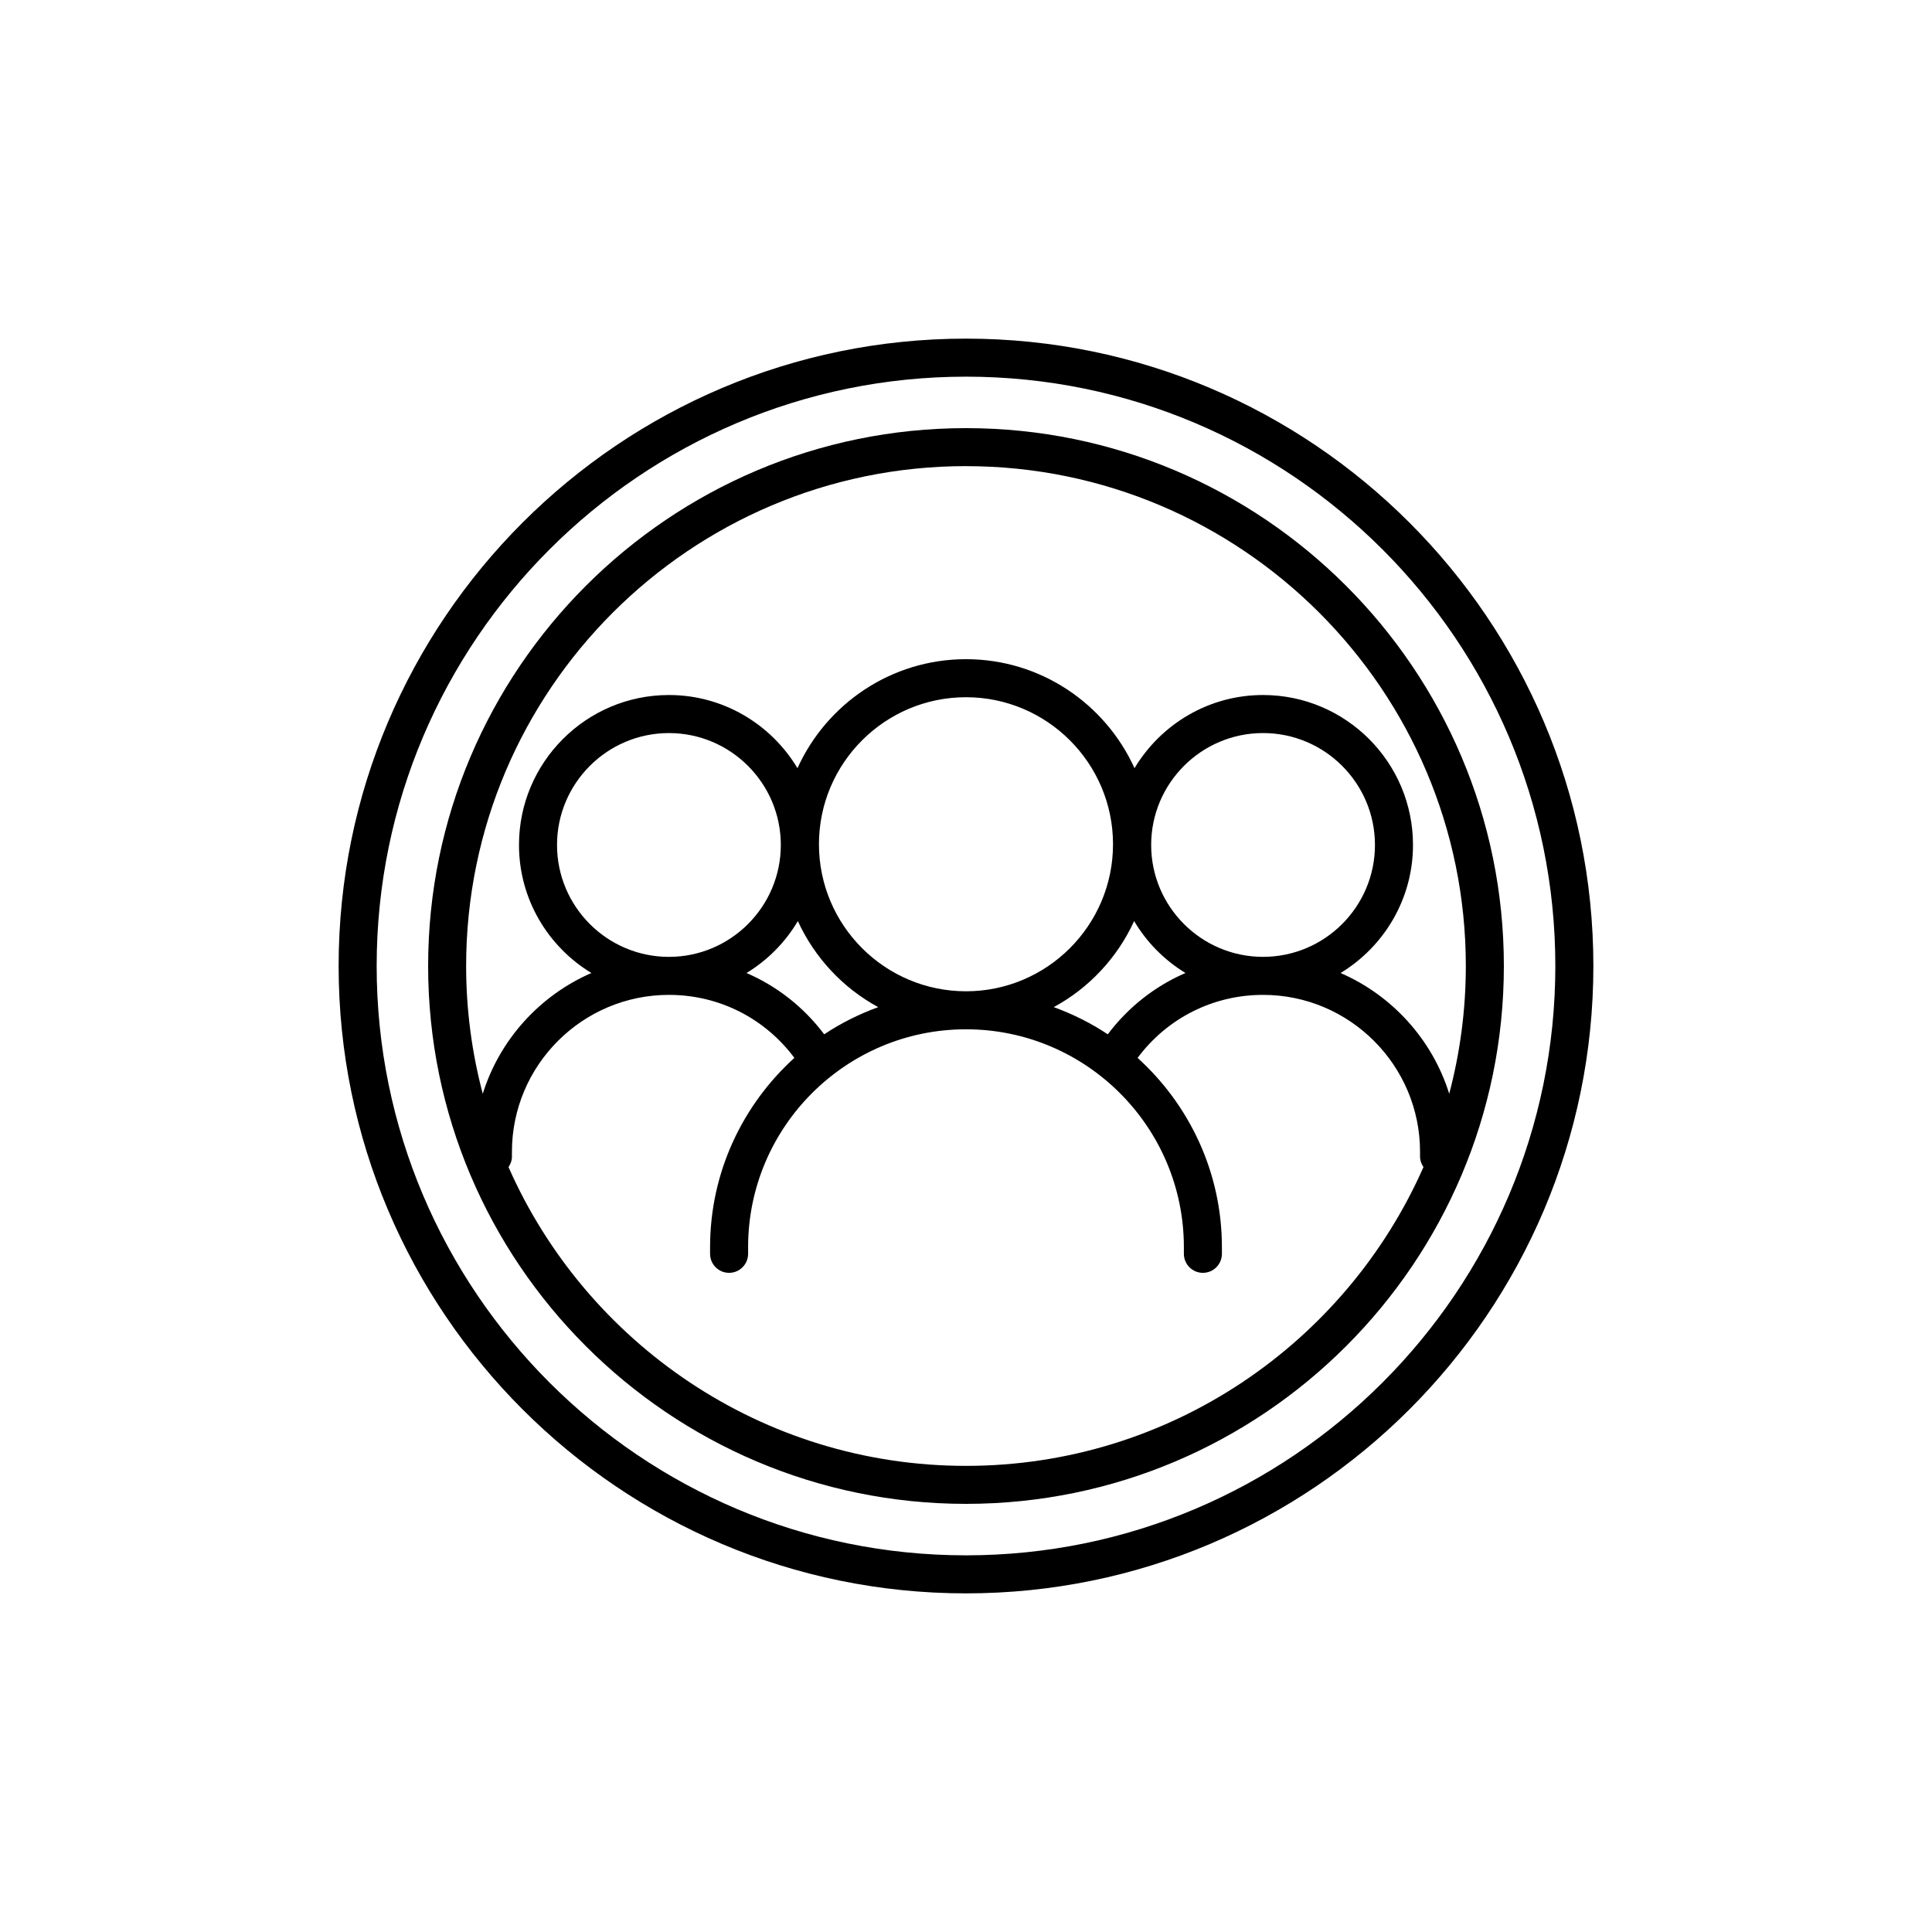 <?xml version="1.0" encoding="UTF-8"?>
<!-- Uploaded to: ICON Repo, www.iconrepo.com, Generator: ICON Repo Mixer Tools -->
<svg fill="#000000" width="800px" height="800px" version="1.1" viewBox="144 144 512 512" xmlns="http://www.w3.org/2000/svg">
 <g>
  <path d="m400 257.46c-78.598 0-142.54 63.945-142.54 142.54s63.945 142.54 142.54 142.54 142.54-63.945 142.54-142.54-63.945-142.54-142.54-142.54zm0 10.074c73.043 0 132.46 59.426 132.46 132.46 0 11.703-1.543 23.047-4.402 33.863-4.496-14.375-15.121-26.051-28.789-32 11.477-6.977 19.188-19.559 19.188-33.941 0-21.91-17.824-39.73-39.734-39.73-14.469 0-27.117 7.801-34.066 19.391-7.711-17.008-24.809-28.887-44.66-28.887s-36.953 11.879-44.66 28.887c-6.945-11.59-19.598-19.391-34.066-19.391-21.91 0-39.734 17.82-39.734 39.73 0 14.383 7.707 26.969 19.188 33.941-13.672 5.949-24.297 17.629-28.789 32-2.863-10.812-4.406-22.16-4.406-33.859 0-73.043 59.426-132.47 132.47-132.47zm37.57 150.57c-4.426-2.957-9.238-5.348-14.312-7.207 9.355-5.062 16.848-13.094 21.301-22.801 3.336 5.633 8.016 10.359 13.605 13.758-8.078 3.488-15.152 9.031-20.594 16.25zm-75.145 0c-5.441-7.219-12.52-12.758-20.59-16.246 5.59-3.402 10.27-8.129 13.605-13.758 4.453 9.707 11.945 17.738 21.301 22.801-5.074 1.855-9.891 4.246-14.316 7.203zm-41.152-20.523c-16.355 0-29.656-13.305-29.656-29.656 0-16.348 13.305-29.652 29.656-29.652 16.348 0 29.652 13.305 29.652 29.652 0 16.352-13.305 29.656-29.652 29.656zm39.758-29.848c0-21.484 17.48-38.961 38.965-38.961s38.965 17.477 38.965 38.961c0.004 21.488-17.477 38.969-38.961 38.969-21.488 0-38.969-17.48-38.969-38.969zm88.039 0.188c0-16.348 13.305-29.652 29.652-29.652 16.355 0 29.656 13.305 29.656 29.652 0 16.355-13.305 29.656-29.656 29.656-16.348 0.004-29.652-13.301-29.652-29.656zm-49.07 164.55c-54.094 0-100.69-32.605-121.24-79.18 0.527-0.797 0.906-1.695 0.906-2.723v-1.309c0-22.941 18.66-41.605 41.605-41.605 13.297 0 25.414 6.195 33.25 16.695-13.684 12.414-22.344 30.277-22.344 50.168v1.758c0 2.785 2.254 5.039 5.039 5.039s5.039-2.254 5.039-5.039v-1.758c0-31.836 25.902-57.742 57.742-57.742 31.836 0 57.742 25.902 57.742 57.742v1.758c0 2.785 2.254 5.039 5.039 5.039s5.039-2.254 5.039-5.039v-1.758c0-19.891-8.66-37.754-22.344-50.168 7.836-10.5 19.961-16.695 33.25-16.695 22.941 0 41.605 18.66 41.605 41.605v1.309c0 1.027 0.383 1.926 0.906 2.723-20.555 46.574-67.148 79.18-121.24 79.18z"/>
  <path d="m400 233.74c-91.676 0-166.26 74.582-166.26 166.26s74.582 166.26 166.26 166.26 166.26-74.582 166.26-166.26c-0.004-91.676-74.586-166.26-166.26-166.26zm0 322.44c-86.121 0-156.18-70.062-156.18-156.18 0-86.121 70.062-156.18 156.18-156.18 86.121 0 156.18 70.062 156.18 156.18s-70.062 156.18-156.18 156.18z"/>
 </g>
</svg>